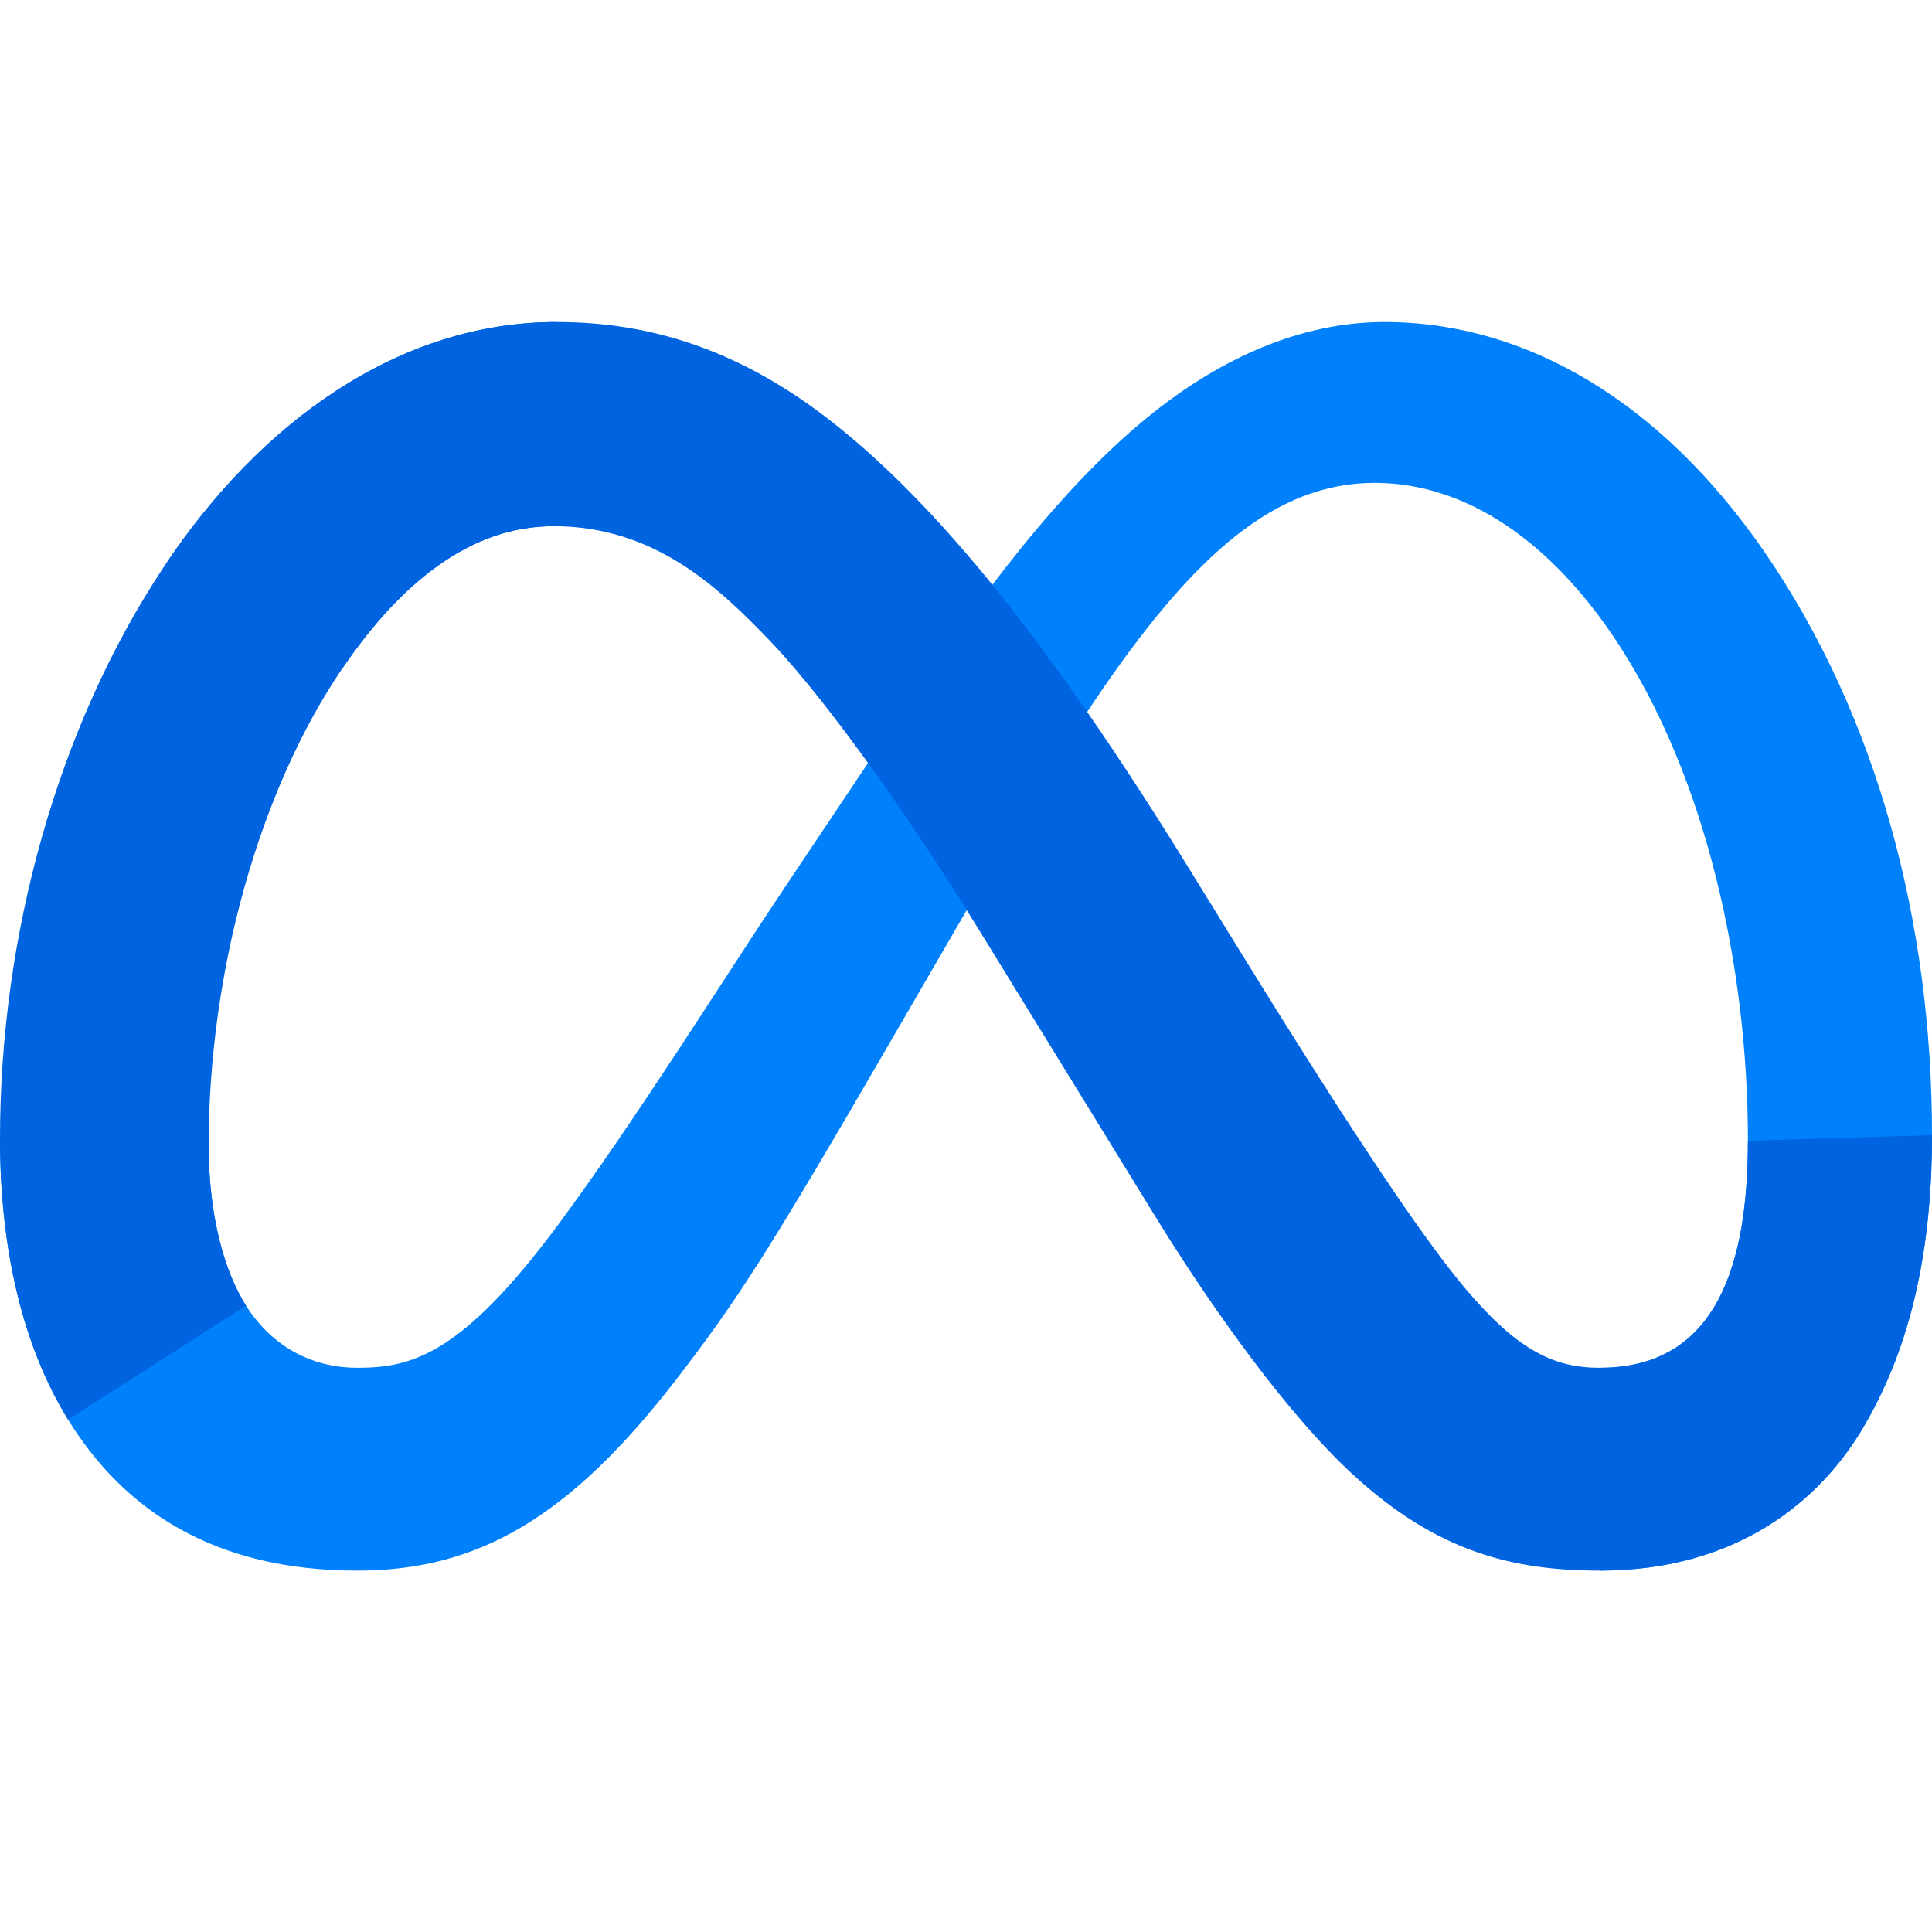 <svg xmlns="http://www.w3.org/2000/svg" width="32" height="32" viewBox="0 0 32 32" fill="none"><g clip-path="url(#clip0_205_71)"><path d="M3.456 18.972C3.456 20.161 3.725 21.073 4.075 21.626C4.535 22.349 5.22 22.655 5.919 22.655C6.82 22.655 7.645 22.438 9.234 20.299C10.507 18.585 12.007 16.179 13.017 14.671L14.726 12.116C15.913 10.341 17.288 8.369 18.863 7.031C20.149 5.94 21.537 5.334 22.934 5.334C25.279 5.334 27.512 6.656 29.221 9.135C31.092 11.851 32 15.271 32 18.801C32 20.899 31.575 22.441 30.852 23.659C30.153 24.837 28.791 26.014 26.499 26.014V22.655C28.461 22.655 28.951 20.901 28.951 18.894C28.951 16.033 28.265 12.859 26.755 10.59C25.684 8.981 24.295 7.998 22.767 7.998C21.114 7.998 19.785 9.211 18.29 11.373C17.496 12.522 16.68 13.922 15.764 15.502L14.756 17.239C12.73 20.733 12.217 21.529 11.205 22.843C9.43 25.142 7.914 26.014 5.919 26.014C3.552 26.014 2.055 25.017 1.128 23.514C0.372 22.289 0 20.683 0 18.852L3.456 18.972Z" fill="#0081FB"></path><path d="M2.725 9.372C4.31 6.996 6.597 5.334 9.22 5.334C10.739 5.334 12.249 5.771 13.826 7.024C15.55 8.393 17.389 10.649 19.682 14.366L20.505 15.7C22.49 18.918 23.619 20.573 24.28 21.354C25.131 22.356 25.726 22.655 26.499 22.655C28.461 22.655 28.951 20.901 28.951 18.894L32 18.801C32 20.899 31.575 22.441 30.852 23.659C30.153 24.837 28.791 26.014 26.499 26.014C25.075 26.014 23.813 25.713 22.418 24.432C21.345 23.449 20.091 21.703 19.126 20.133L16.256 15.468C14.816 13.127 13.495 11.382 12.731 10.591C11.908 9.741 10.851 8.715 9.164 8.715C7.799 8.715 6.639 9.647 5.669 11.073L2.725 9.372Z" fill="url(#paint0_linear_205_71)"></path><path d="M9.164 8.715C7.799 8.715 6.639 9.647 5.669 11.073C4.297 13.088 3.456 16.09 3.456 18.972C3.456 20.161 3.725 21.073 4.075 21.626L1.128 23.514C0.372 22.289 0 20.683 0 18.852C0 15.522 0.939 12.052 2.725 9.372C4.31 6.996 6.597 5.334 9.22 5.334L9.164 8.715Z" fill="url(#paint1_linear_205_71)"></path></g><defs><linearGradient id="paint0_linear_205_71" x1="409" y1="1162.07" x2="2609.43" y2="1276.29" gradientUnits="userSpaceOnUse"><stop stop-color="#0064E1"></stop><stop offset="0.4" stop-color="#0064E1"></stop><stop offset="0.83" stop-color="#0073EE"></stop><stop offset="1" stop-color="#0082FB"></stop></linearGradient><linearGradient id="paint1_linear_205_71" x1="500.764" y1="1510.33" x2="500.764" y2="719.944" gradientUnits="userSpaceOnUse"><stop stop-color="#0082FB"></stop><stop offset="1" stop-color="#0064E0"></stop></linearGradient><clipPath id="clip0_205_71"><rect width="32" height="32" fill="white"></rect></clipPath></defs></svg>